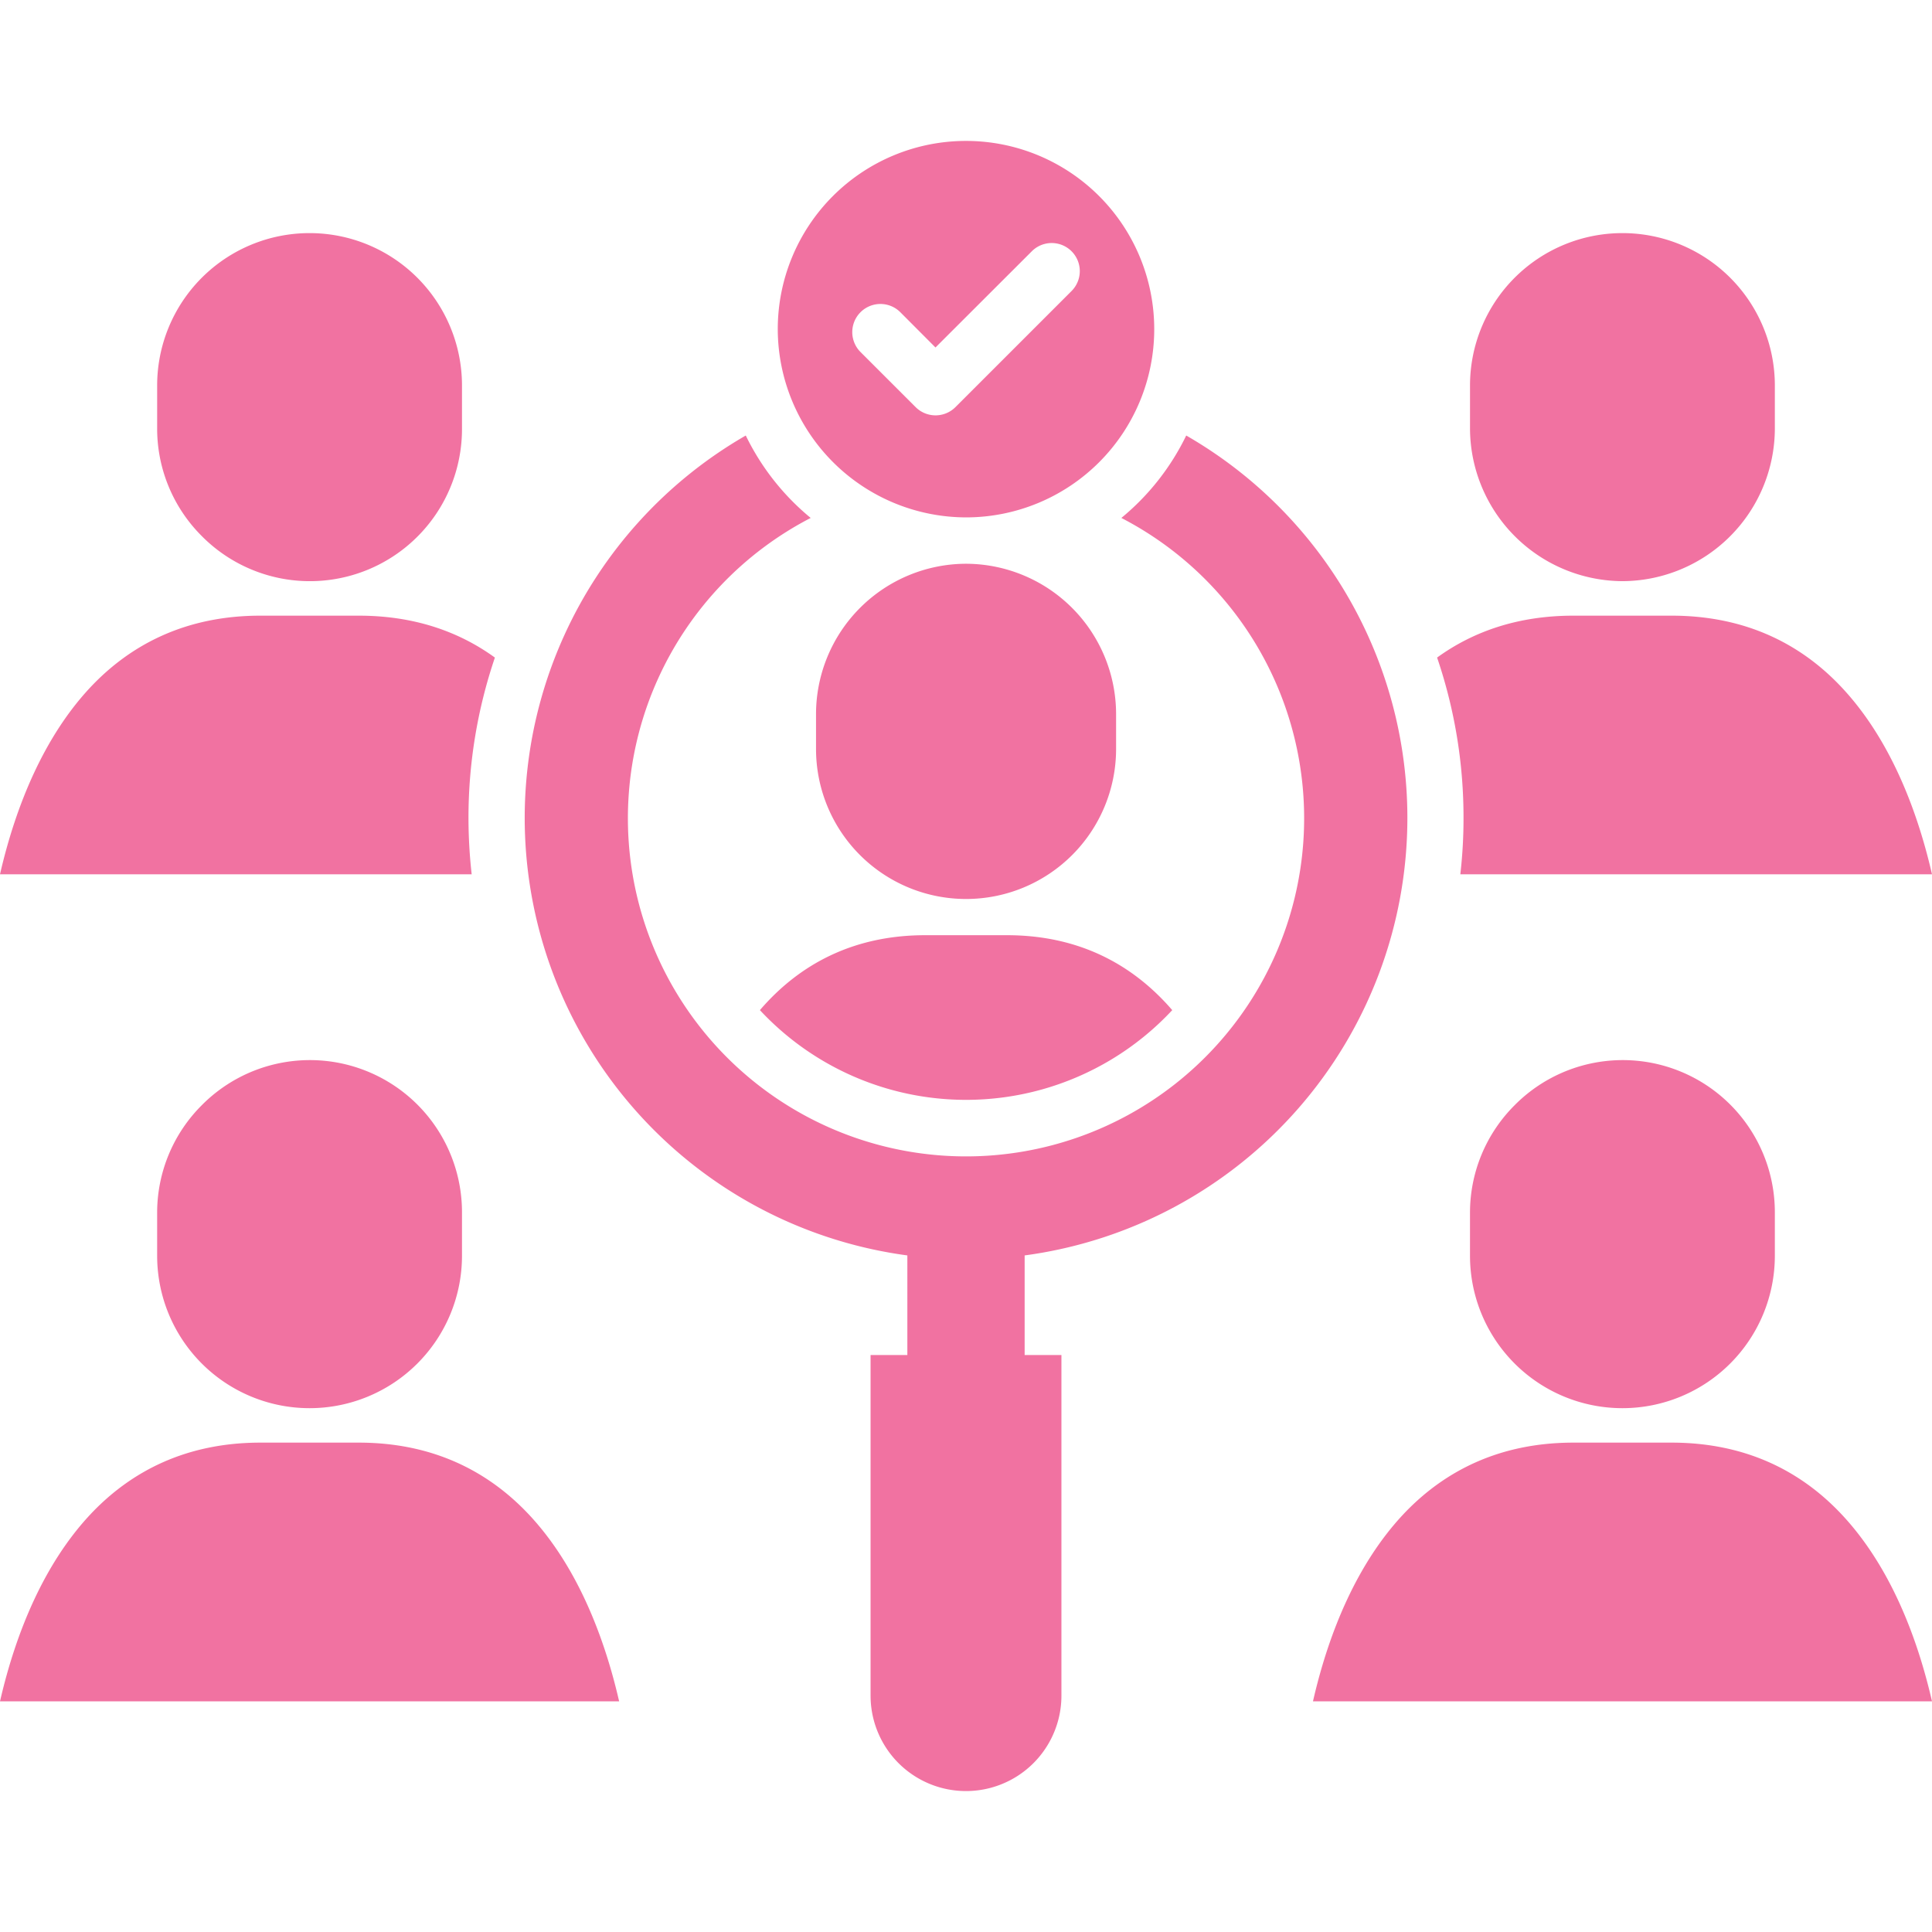 <svg xmlns="http://www.w3.org/2000/svg" xmlns:xlink="http://www.w3.org/1999/xlink" xmlns:svgjs="http://svgjs.dev/svgjs" id="Layer_1" data-name="Layer 1" viewBox="0 0 512 512" width="300" height="300"><g width="100%" height="100%" transform="matrix(1,0,0,1,0,0)"><path d="M53.536,142.123a40.191,40.191,0,0,1-11.89-28.518V102.168a40.393,40.393,0,0,1,80.786,0v11.437a40.31,40.31,0,0,1-68.9,28.518Zm376.44,11.89a40.543,40.543,0,0,0,40.378-40.408V102.168a40.393,40.393,0,0,0-80.786,0v11.437a40.6,40.6,0,0,0,40.408,40.408ZM387,231.692H512c-4.315-18.771-11.89-36.667-23.871-49.462-10.864-11.618-25.621-19.073-45.146-19.073H416.969c-14.575,0-26.5,4.135-36.123,11.106a131.283,131.283,0,0,1,7,42.521A128.1,128.1,0,0,1,387,231.692Zm14.455,61.141a40.188,40.188,0,0,0-11.89,28.517v11.438a40.393,40.393,0,0,0,80.786,0V321.35a40.309,40.309,0,0,0-68.9-28.517Zm41.525,89.477H416.969c-19.525,0-34.282,7.484-45.176,19.1-11.95,12.8-19.555,30.691-23.841,49.462H512c-4.315-18.771-11.89-36.667-23.871-49.462C477.265,389.794,462.508,382.31,442.983,382.31Zm-347.922,0H69.017c-19.525,0-34.252,7.484-45.146,19.1C11.92,414.208,4.315,432.1,0,450.875H164.078c-4.316-18.771-11.89-36.667-23.871-49.462C129.313,389.794,114.586,382.31,95.061,382.31ZM53.536,292.833a40.188,40.188,0,0,0-11.89,28.517v11.438a40.393,40.393,0,0,0,80.786,0V321.35a40.309,40.309,0,0,0-68.9-28.517Zm70.616-76.049a132.1,132.1,0,0,1,7-42.521c-9.627-6.971-21.517-11.106-36.093-11.106H69.017c-19.525,0-34.252,7.455-45.146,19.073C11.92,195.025,4.315,212.921,0,231.692H125A135.062,135.062,0,0,1,124.152,216.784Zm248.818,0a116.921,116.921,0,0,0-58.606-101.368,64.937,64.937,0,0,1-17.193,21.843,89.606,89.606,0,1,1-82.329,0,65.136,65.136,0,0,1-17.206-21.843A116.97,116.97,0,0,0,240.458,332.7V359.1h-9.747v90.262a25.289,25.289,0,1,0,50.578,0V359.1h-9.747V332.7A116.991,116.991,0,0,0,372.97,216.784ZM245.2,247.837c-19.223,0-33.5,7.846-43.818,19.857a74.657,74.657,0,0,0,109.274,0c-10.351-12.011-24.625-19.857-43.818-19.857ZM256,149.4a39.875,39.875,0,0,0-39.744,39.745v9.536a39.76,39.76,0,0,0,79.519,0v-9.536A39.882,39.882,0,0,0,256,149.4ZM206.116,87.23A49.884,49.884,0,1,1,256,137.114,50,50,0,0,1,206.116,87.23ZM228.055,93.3,242.661,107.9a7.466,7.466,0,0,0,10.532,0L283.975,77.12a7.447,7.447,0,0,0-10.532-10.532l-25.531,25.5-9.325-9.355A7.458,7.458,0,0,0,228.055,93.3Z" fill="#f172a1" fill-opacity="1" data-original-color="#000000ff" stroke="none" stroke-opacity="1"></path></g></svg>